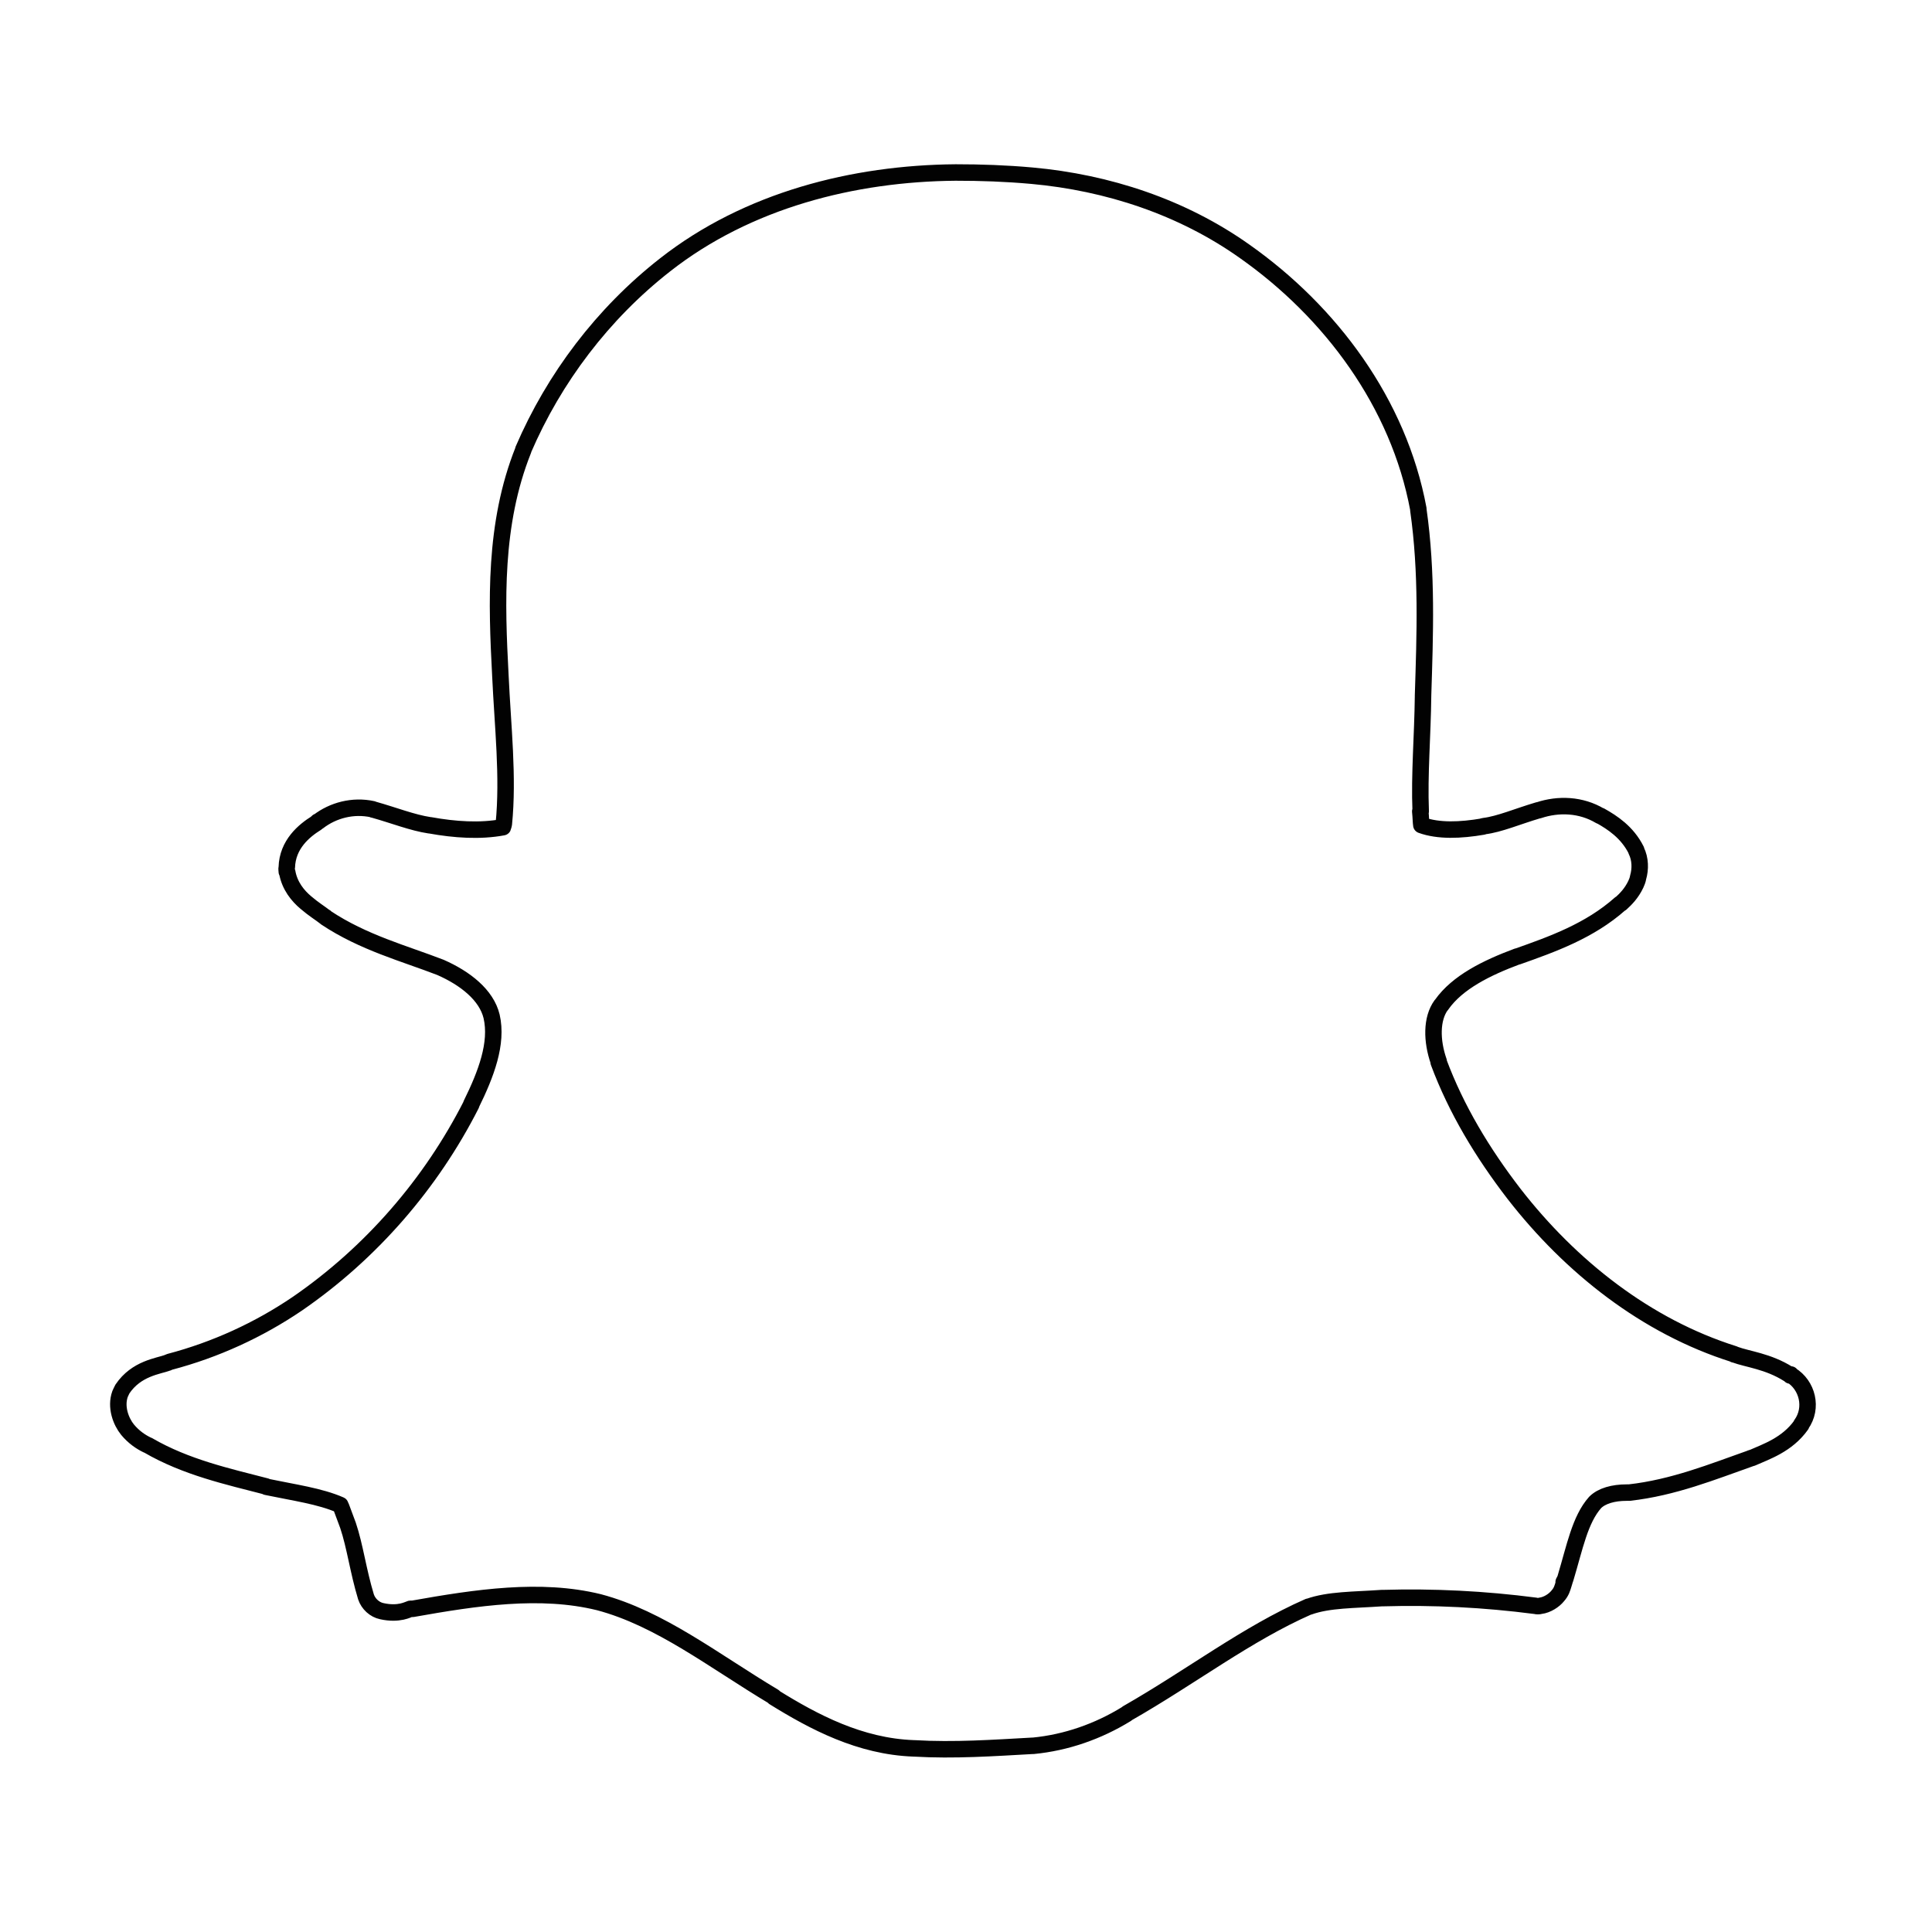 <?xml version="1.0" encoding="UTF-8"?>
<svg id="Layer_1" xmlns="http://www.w3.org/2000/svg" version="1.1" viewBox="0 0 90.27 90.27">
  <!-- Generator: Adobe Illustrator 29.0.0, SVG Export Plug-In . SVG Version: 2.1.0 Build 186)  -->
  <defs>
    <style>
      .st0 {
        fill: none;
        stroke: #020202;
        stroke-linejoin: round;
        stroke-width: .77px;
      }
    </style>
  </defs>
  <path class="st0" d="M83.65,64.27v-.02s-.04-.02-.07-.05h-.02c-.95-.6-1.91-.69-2.5-.91-.02,0-.04,0-.04-.02-4.1-1.29-7.63-4.08-10.28-7.49-1.47-1.91-2.7-3.95-3.52-6.15v-.04c-.33-.95-.35-1.99.12-2.63,0,0,.02,0,.02-.02.74-1.05,2.11-1.72,3.53-2.25h.02c1.61-.57,3.36-1.19,4.79-2.46.02,0,.02-.02.04-.02.22-.2.49-.47.69-.89.04-.09.09-.2.11-.33.11-.38.11-.85-.09-1.25v-.02c-.42-.84-1.12-1.29-1.67-1.6h-.02c-.89-.53-1.94-.57-2.87-.26h-.02c-.98.29-1.8.65-2.53.74-.02,0-.04,0-.05.02-1.05.18-2.08.22-2.88-.07-.02-.11-.02-.35-.05-.64h.02c-.07-1.74.09-3.53.11-5.4v-.02c.09-2.83.2-5.73-.22-8.67v-.04c-.92-4.95-4.1-9.21-8.12-12.04-2.92-2.07-6.4-3.21-9.93-3.53h0c-1.22-.11-2.39-.15-3.57-.15-4.77.04-9.72,1.29-13.58,4.32-2.9,2.27-5.18,5.28-6.62,8.63v.02c-1.38,3.45-1.25,7.13-1.07,10.54h0c.11,2.39.38,4.72.16,6.93-.02.07-.02.11-.04.15-1.07.2-2.25.12-3.41-.09h-.02c-.8-.12-1.65-.46-2.61-.73-.02,0-.04,0-.05-.02-.92-.2-1.85.05-2.54.58-.02,0-.04,0-.04.02-.02.02-.04.02-.04.04-.58.36-1.36,1-1.39,2.08-.02.07,0,.13,0,.2.02,0,0,.02.02.02.11.64.5,1.11.87,1.42.36.31.69.51.89.67.02,0,.04.02.05.04,1.74,1.16,3.67,1.67,5.35,2.32h0c1.16.51,2.15,1.29,2.39,2.29.29,1.26-.26,2.7-.95,4.1v.02c-1.88,3.7-4.68,6.93-8.12,9.3-1.81,1.23-3.84,2.16-5.97,2.72-.02,0-.05.02-.09.04-.43.16-1.47.26-2.12,1.23-.04.07-.07.15-.11.23-.22.61.04,1.29.35,1.67.29.35.62.57.91.71.02,0,.04.02.05.02,1.77,1.03,3.74,1.46,5.51,1.92.02,0,.02.02.02.02,1.29.27,2.49.43,3.45.85.04.07.15.4.36.95.33.98.47,2.12.84,3.34.11.33.4.6.74.67.81.18,1.25-.09,1.33-.11h.11c2.98-.53,5.97-.98,8.7-.31h0c2.87.76,5.37,2.74,8.18,4.42v.02h0c1.87,1.16,4.02,2.3,6.53,2.39h.02c1.88.11,3.72-.02,5.53-.12h.04c1.54-.15,3.03-.67,4.36-1.49.02-.02.04-.04.05-.04,2.96-1.69,5.56-3.7,8.45-4.97h.02c.92-.33,2.1-.31,3.39-.4h.04c2.39-.07,4.77.05,7.15.36.07.02.16.02.23,0,.33-.04.65-.26.81-.46.18-.2.22-.38.26-.5.07-.24.12-.35.02-.15.04-.07.07-.12.09-.2.43-1.43.67-2.72,1.38-3.52.31-.31.85-.46,1.47-.46h.12c2.07-.23,3.91-.98,5.67-1.6.02-.02.05-.02.07-.02.65-.29,1.64-.61,2.3-1.54v-.02h0c.56-.78.29-1.85-.49-2.32h0v-.02Z"/>
</svg>